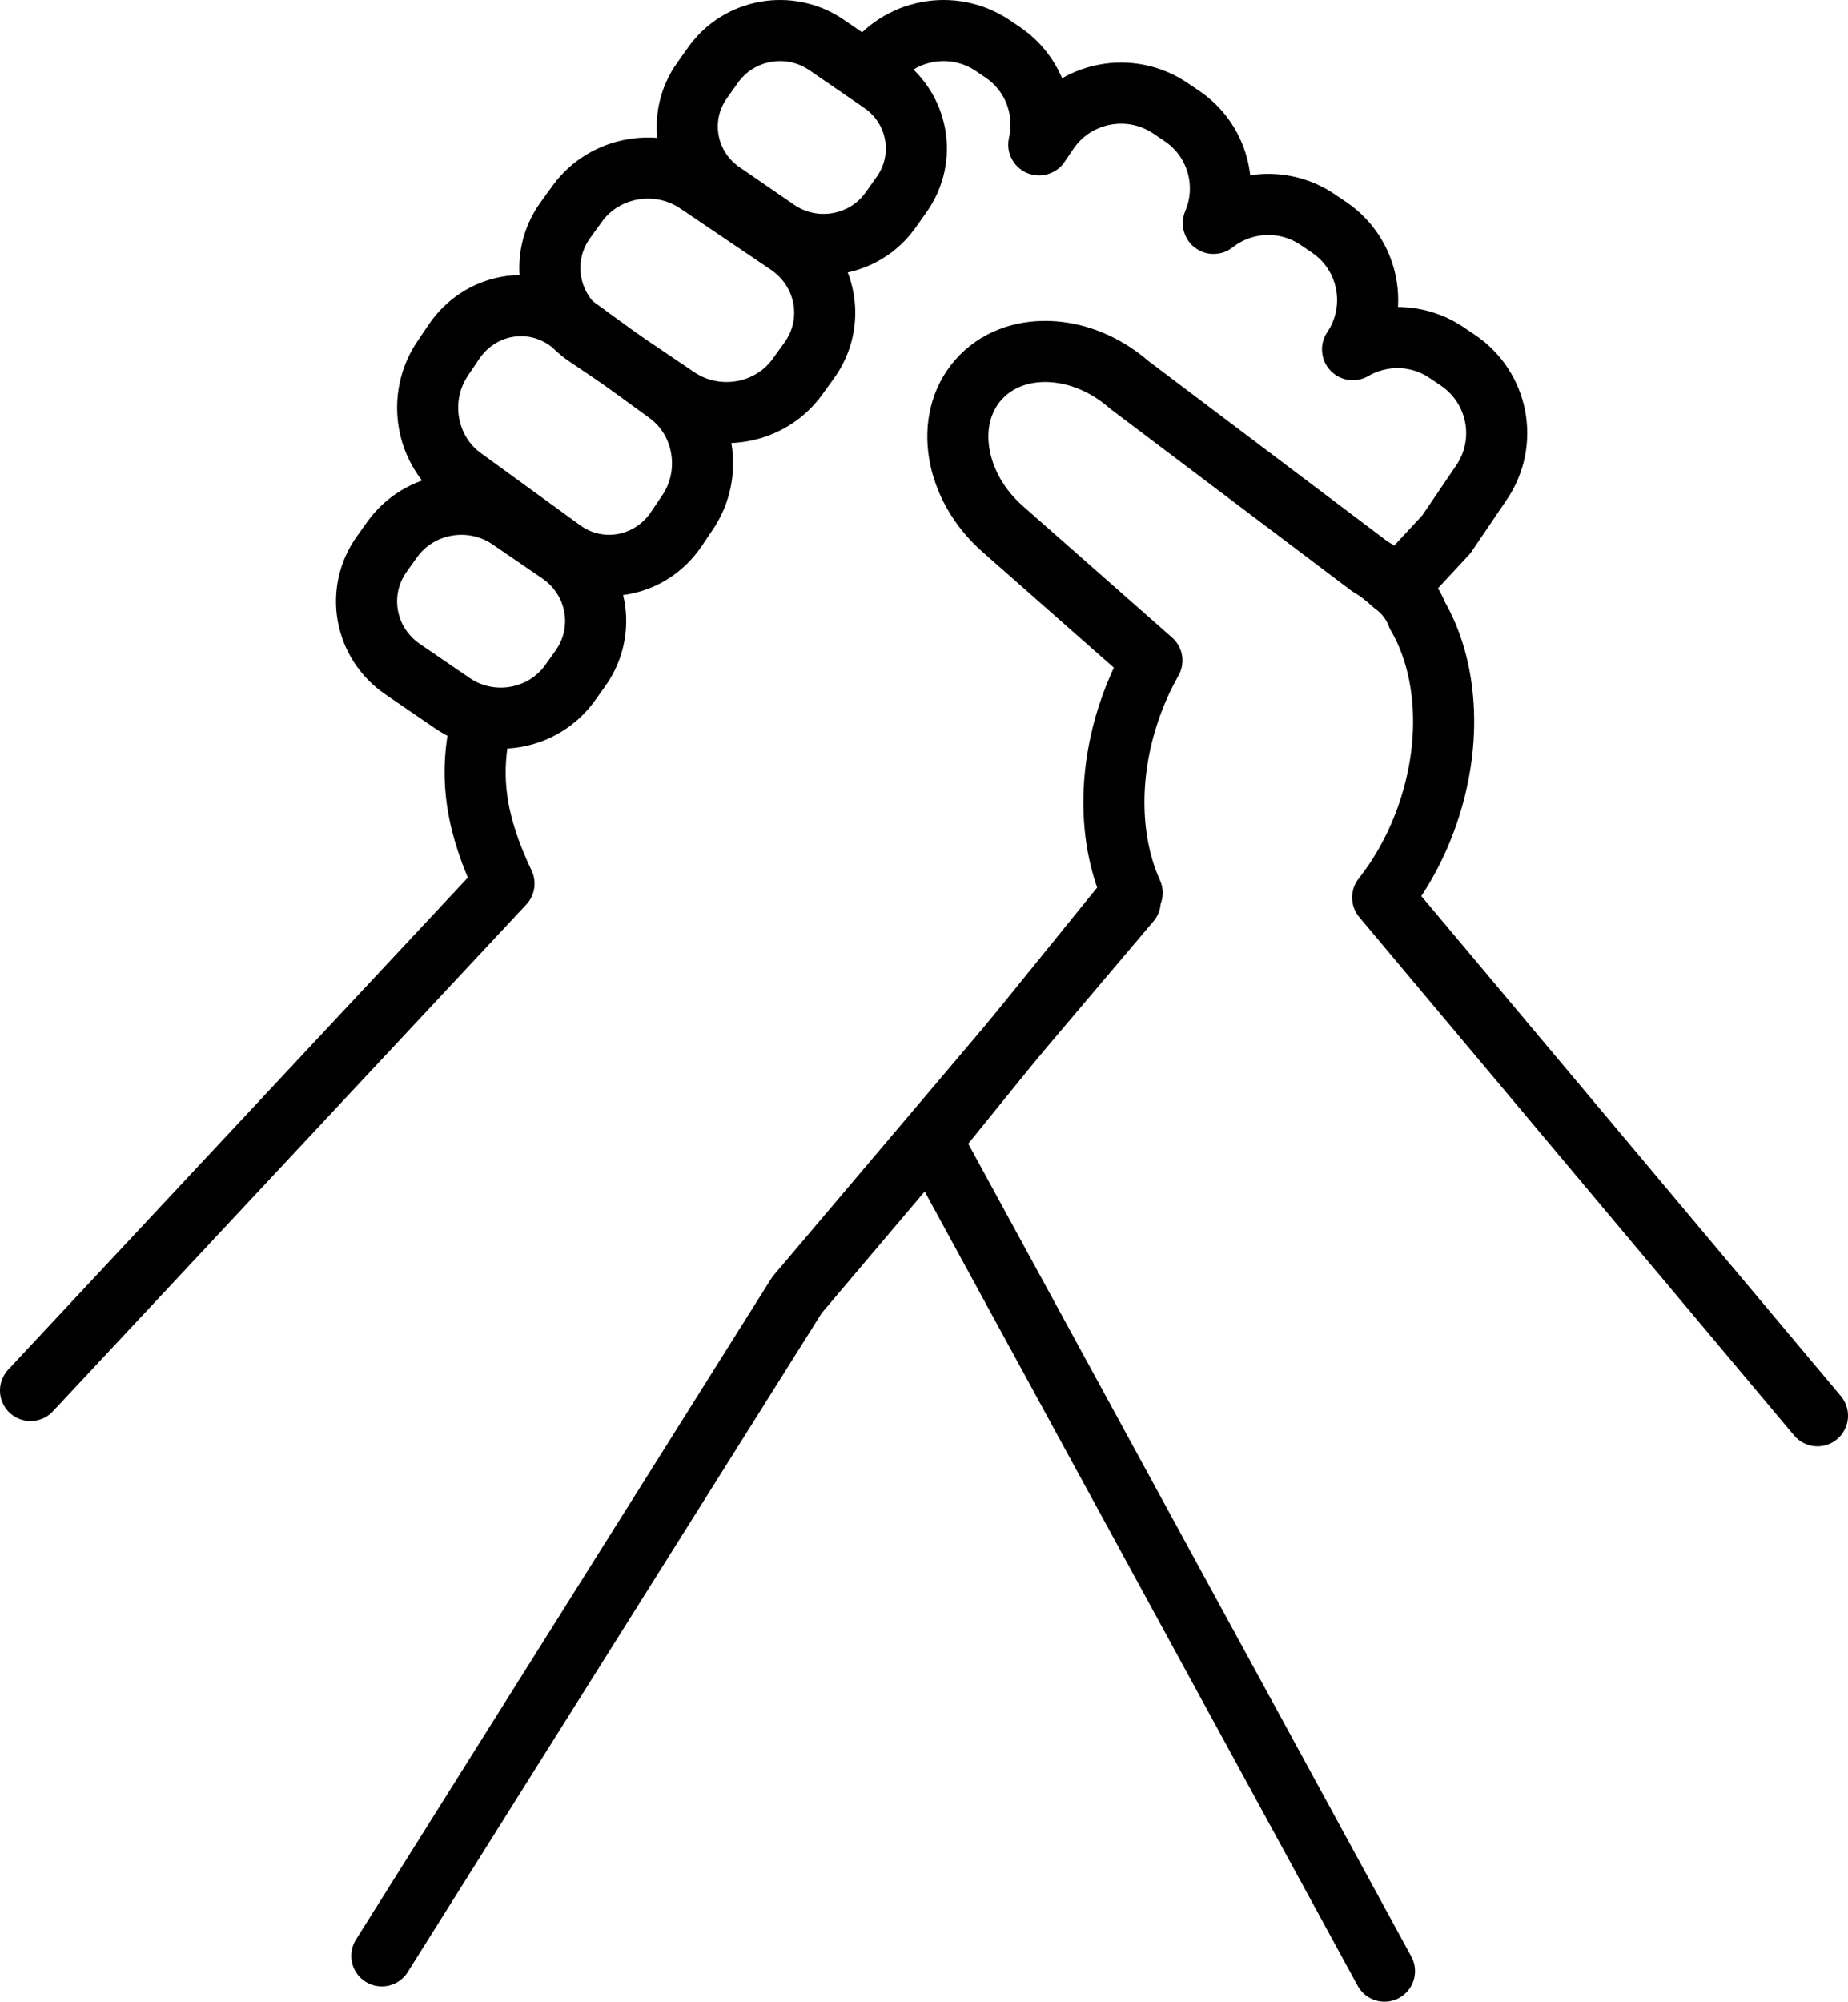 <svg width="121" height="131" viewBox="0 0 121 131" fill="none" xmlns="http://www.w3.org/2000/svg">
<path d="M25 128L52.181 84.754L74 59" stroke="black" stroke-width="4" stroke-linecap="round" stroke-linejoin="round"/>
<path d="M31.578 47C30.576 50.888 31.248 54.127 33 57.83L2 91" stroke="black" stroke-width="4" stroke-linecap="round" stroke-linejoin="round"/>
<path d="M91.886 38L94.697 34.976L97.008 31.57C98.794 28.937 98.102 25.36 95.463 23.579L94.713 23.073C92.819 21.795 90.437 21.8 88.586 22.879C88.569 22.889 88.55 22.87 88.562 22.854C90.343 20.222 89.65 16.648 87.012 14.869L86.263 14.364C84.133 12.927 81.385 13.106 79.472 14.617C79.456 14.629 79.437 14.614 79.445 14.596C80.512 12.118 79.707 9.157 77.385 7.59L76.636 7.084C73.996 5.303 70.408 5.994 68.623 8.626L68.048 9.474C68.036 9.491 68.01 9.48 68.015 9.459C68.538 7.214 67.67 4.782 65.641 3.413L65.013 2.989C62.373 1.208 58.786 1.898 57 4.531" stroke="black" stroke-width="4" stroke-linecap="round" stroke-linejoin="round"/>
<path d="M119 92.653L90.532 58.736C91.768 57.169 92.802 55.289 93.517 53.174C95.135 48.391 94.735 43.579 92.802 40.269C92.525 39.525 92.025 38.828 91.32 38.296L91.162 38.177C90.706 37.744 90.209 37.365 89.67 37.051L73.936 25.182C70.759 22.4 66.332 22.259 64.049 24.869C61.765 27.478 62.489 31.848 65.666 34.631L75.423 43.226C74.843 44.251 74.341 45.362 73.94 46.548C72.481 50.86 72.664 55.195 74.129 58.433L61 74.632L90.65 129" stroke="black" stroke-width="4" stroke-linecap="round" stroke-linejoin="round"/>
<path fill-rule="evenodd" clip-rule="evenodd" d="M29.622 46.023L26.362 43.793C23.859 42.081 23.248 38.707 24.999 36.258L25.675 35.311C27.426 32.862 30.875 32.264 33.378 33.977L36.638 36.207C39.141 37.919 39.752 41.293 38.001 43.742L37.325 44.689C35.574 47.138 32.126 47.736 29.622 46.023Z" stroke="black" stroke-width="4" stroke-linecap="round" stroke-linejoin="round"/>
<path fill-rule="evenodd" clip-rule="evenodd" d="M36.808 35.992L30.295 31.259C27.863 29.492 27.27 26.01 28.97 23.482L29.709 22.385C31.409 19.858 34.759 19.241 37.192 21.008L43.705 25.741C46.137 27.508 46.73 30.99 45.03 33.518L44.291 34.615C42.591 37.143 39.24 37.759 36.808 35.992Z" stroke="black" stroke-width="4" stroke-linecap="round" stroke-linejoin="round"/>
<path fill-rule="evenodd" clip-rule="evenodd" d="M50.869 15.052L47.28 12.584C44.864 10.923 44.275 7.65 45.964 5.274L46.697 4.242C48.387 1.866 51.715 1.286 54.131 2.948L57.72 5.416C60.136 7.077 60.726 10.35 59.036 12.726L58.303 13.758C56.613 16.134 53.285 16.713 50.869 15.052Z" stroke="black" stroke-width="4" stroke-linecap="round" stroke-linejoin="round"/>
<path fill-rule="evenodd" clip-rule="evenodd" d="M44.337 26.014L38.412 22.009C35.856 20.281 35.232 16.877 37.02 14.405L37.796 13.332C39.584 10.86 43.106 10.258 45.662 11.986L51.587 15.99C54.144 17.718 54.768 21.123 52.98 23.595L52.204 24.668C50.416 27.14 46.894 27.742 44.337 26.014Z" stroke="black" stroke-width="4" stroke-linecap="round" stroke-linejoin="round"/>
</svg>
